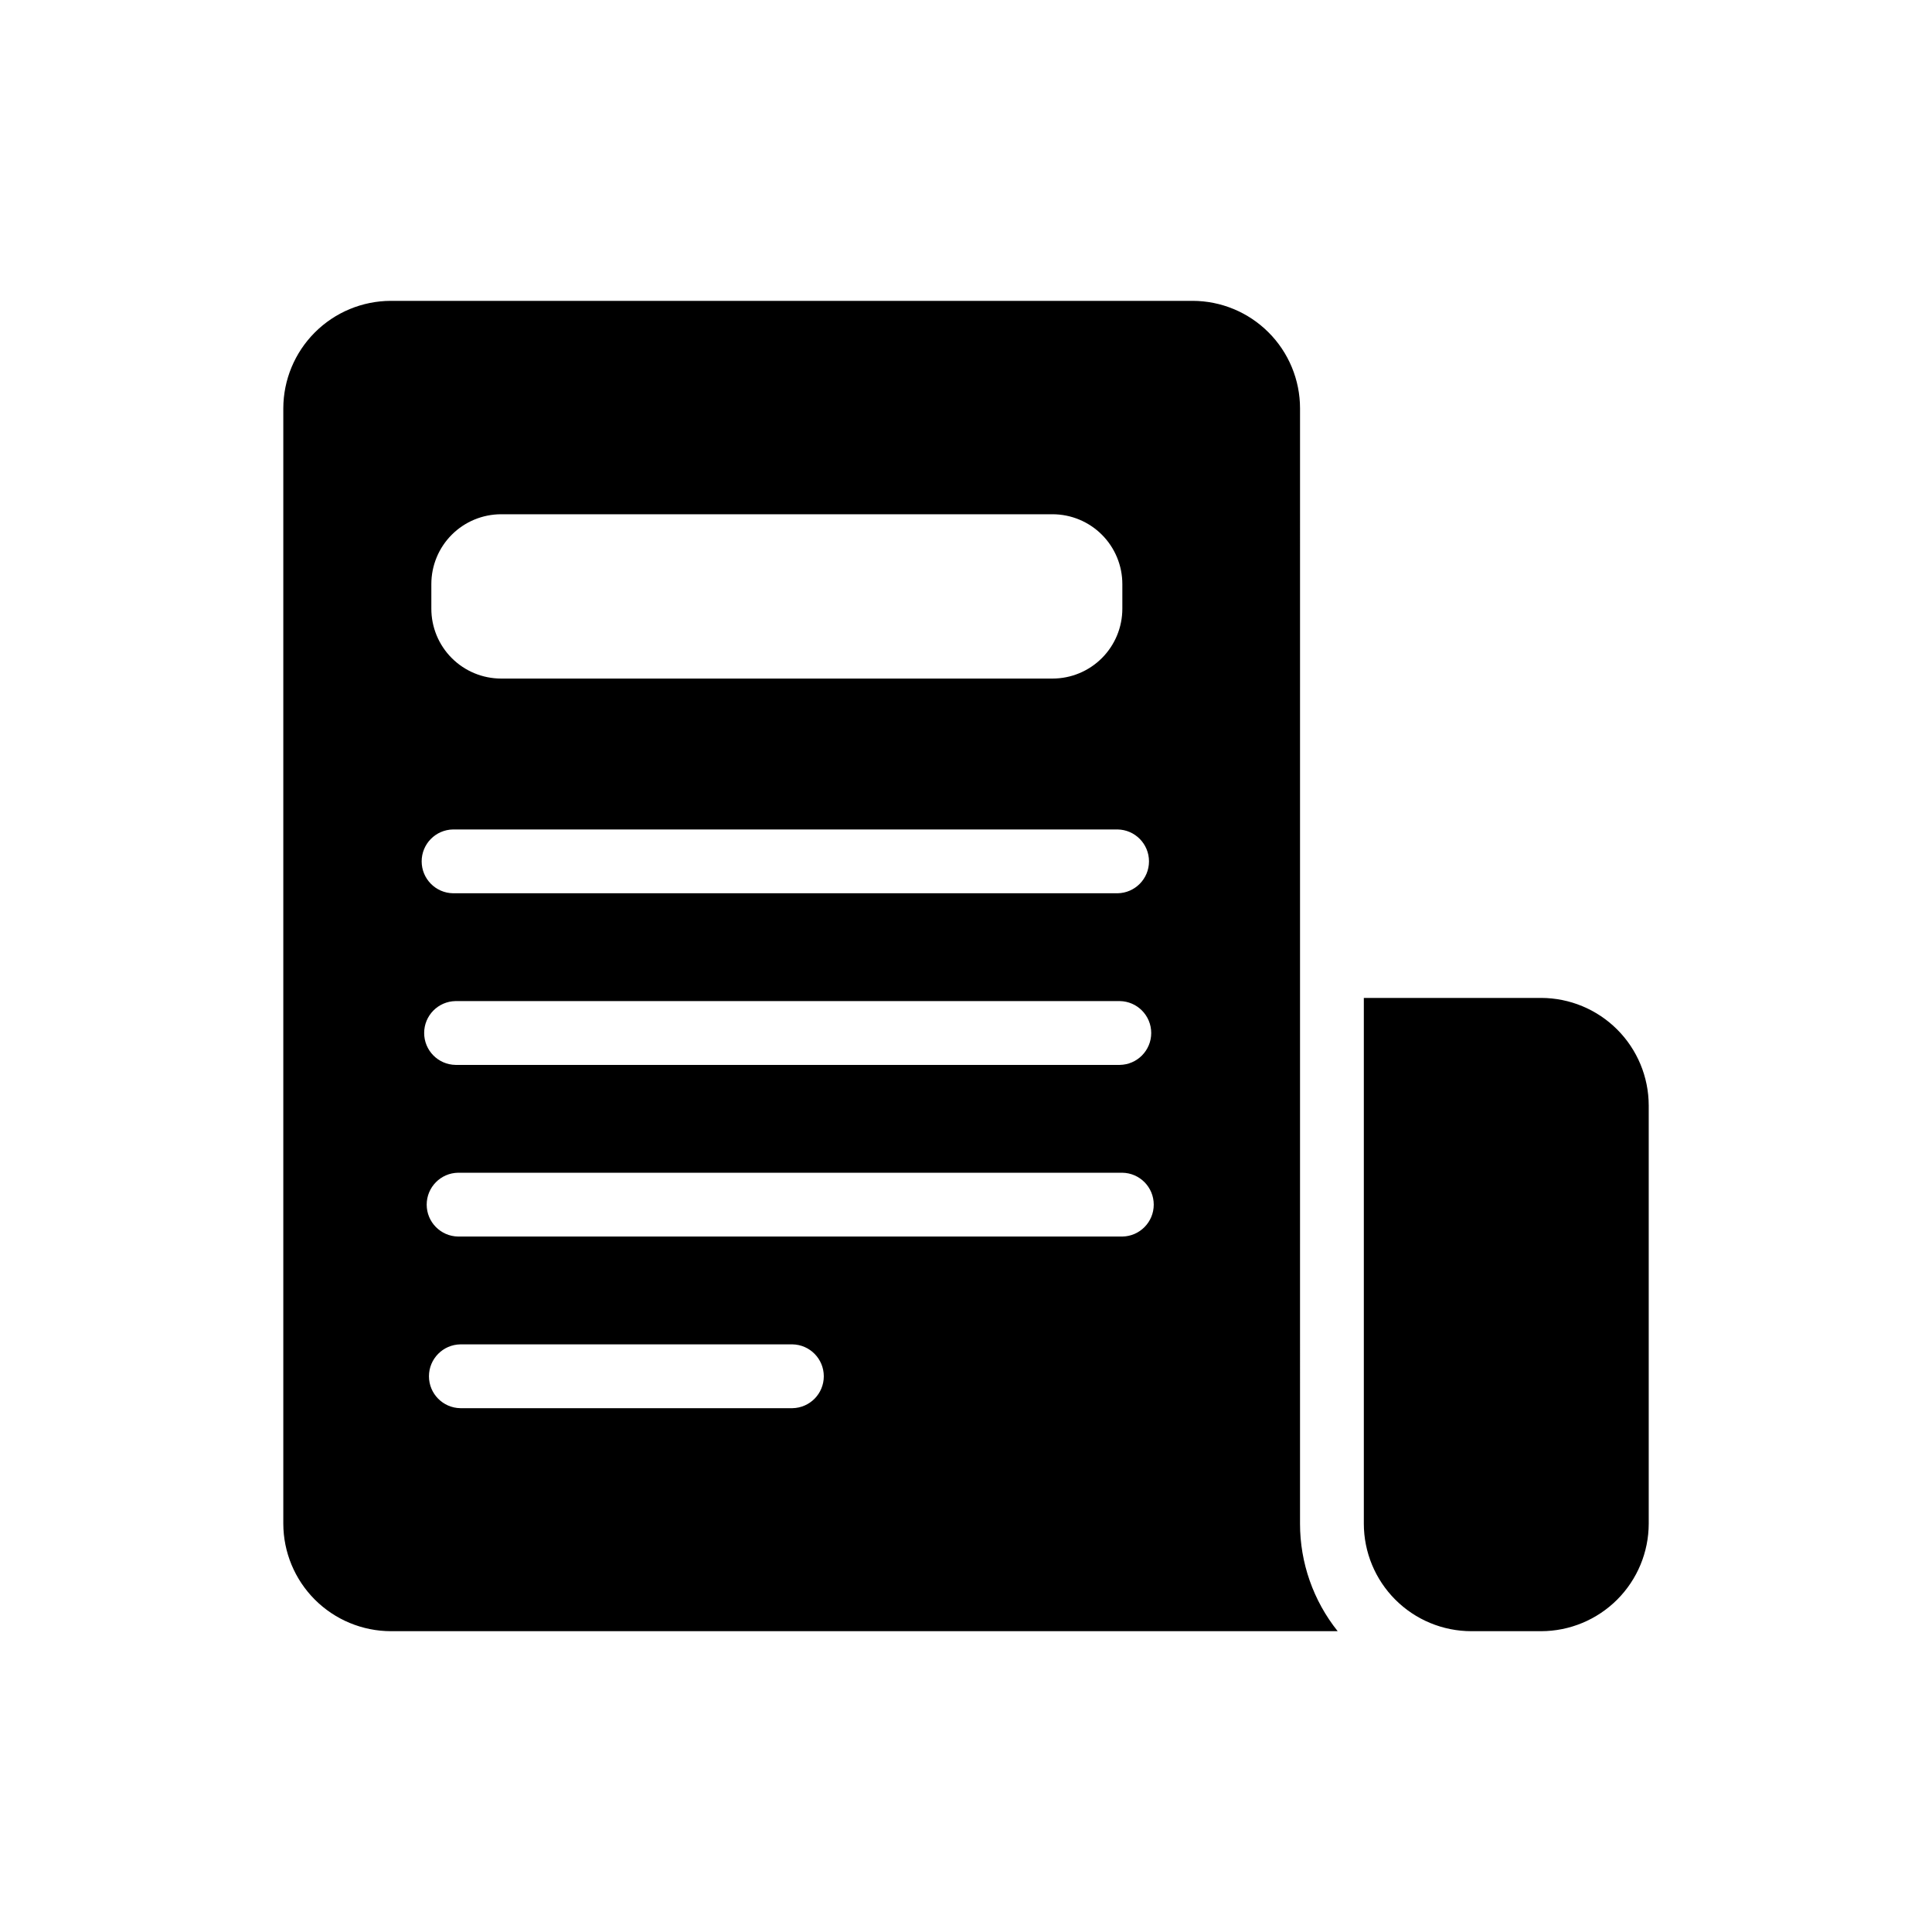 <?xml version="1.0" encoding="UTF-8"?>
<!-- Uploaded to: SVG Repo, www.svgrepo.com, Generator: SVG Repo Mixer Tools -->
<svg fill="#000000" width="800px" height="800px" version="1.1" viewBox="144 144 512 512" xmlns="http://www.w3.org/2000/svg">
 <path d="m580.93 436.95v110.84c-0.016 7.551-3.023 14.789-8.363 20.129-5.34 5.336-12.578 8.344-20.129 8.363h-18.516c-7.555-0.004-14.801-3.008-20.141-8.348-5.344-5.344-8.348-12.59-8.352-20.145v-139.33h47.008c7.551 0.02 14.789 3.027 20.129 8.363 5.34 5.34 8.348 12.578 8.363 20.129zm-92.41 110.84c-0.004 10.355 3.512 20.402 9.98 28.492h-250.93c-7.551-0.02-14.789-3.027-20.129-8.363-5.34-5.34-8.348-12.578-8.363-20.129v-295.57c0.016-7.551 3.023-14.785 8.363-20.125 5.34-5.34 12.578-8.348 20.129-8.367h212.46c7.555 0.004 14.801 3.008 20.141 8.352 5.344 5.34 8.348 12.586 8.352 20.141zm-230.21-242.48c-0.004 4.91 1.945 9.621 5.418 13.094s8.184 5.422 13.098 5.422h146.09c4.91 0 9.621-1.949 13.094-5.422s5.422-8.184 5.422-13.094v-6.512c0-4.91-1.949-9.621-5.422-13.094s-8.184-5.422-13.094-5.422h-146.09c-4.914 0-9.625 1.949-13.098 5.422s-5.422 8.184-5.418 13.094zm5.75 75.414h176.11c4.617-0.074 8.324-3.836 8.324-8.453 0-4.621-3.703-8.383-8.324-8.457h-176.11c-4.613 0.074-8.316 3.84-8.316 8.453 0 4.617 3.703 8.383 8.316 8.457zm0.676 45.484h176.02c4.617-0.066 8.328-3.832 8.328-8.453s-3.707-8.387-8.328-8.457h-176.03c-4.617 0.074-8.32 3.836-8.32 8.457 0 4.617 3.703 8.383 8.32 8.453zm89.281 74.062h-88.016c-4.617 0.074-8.324 3.836-8.324 8.457 0 4.617 3.707 8.383 8.324 8.453h88.012c4.609-0.086 8.301-3.844 8.301-8.453 0-4.613-3.691-8.371-8.301-8.457zm87.422-45.484h-176.03c-4.621 0.066-8.328 3.832-8.332 8.453 0 4.621 3.711 8.387 8.332 8.457h176.02c4.617-0.074 8.324-3.836 8.324-8.457 0-4.617-3.707-8.383-8.324-8.453z"/>
</svg>
